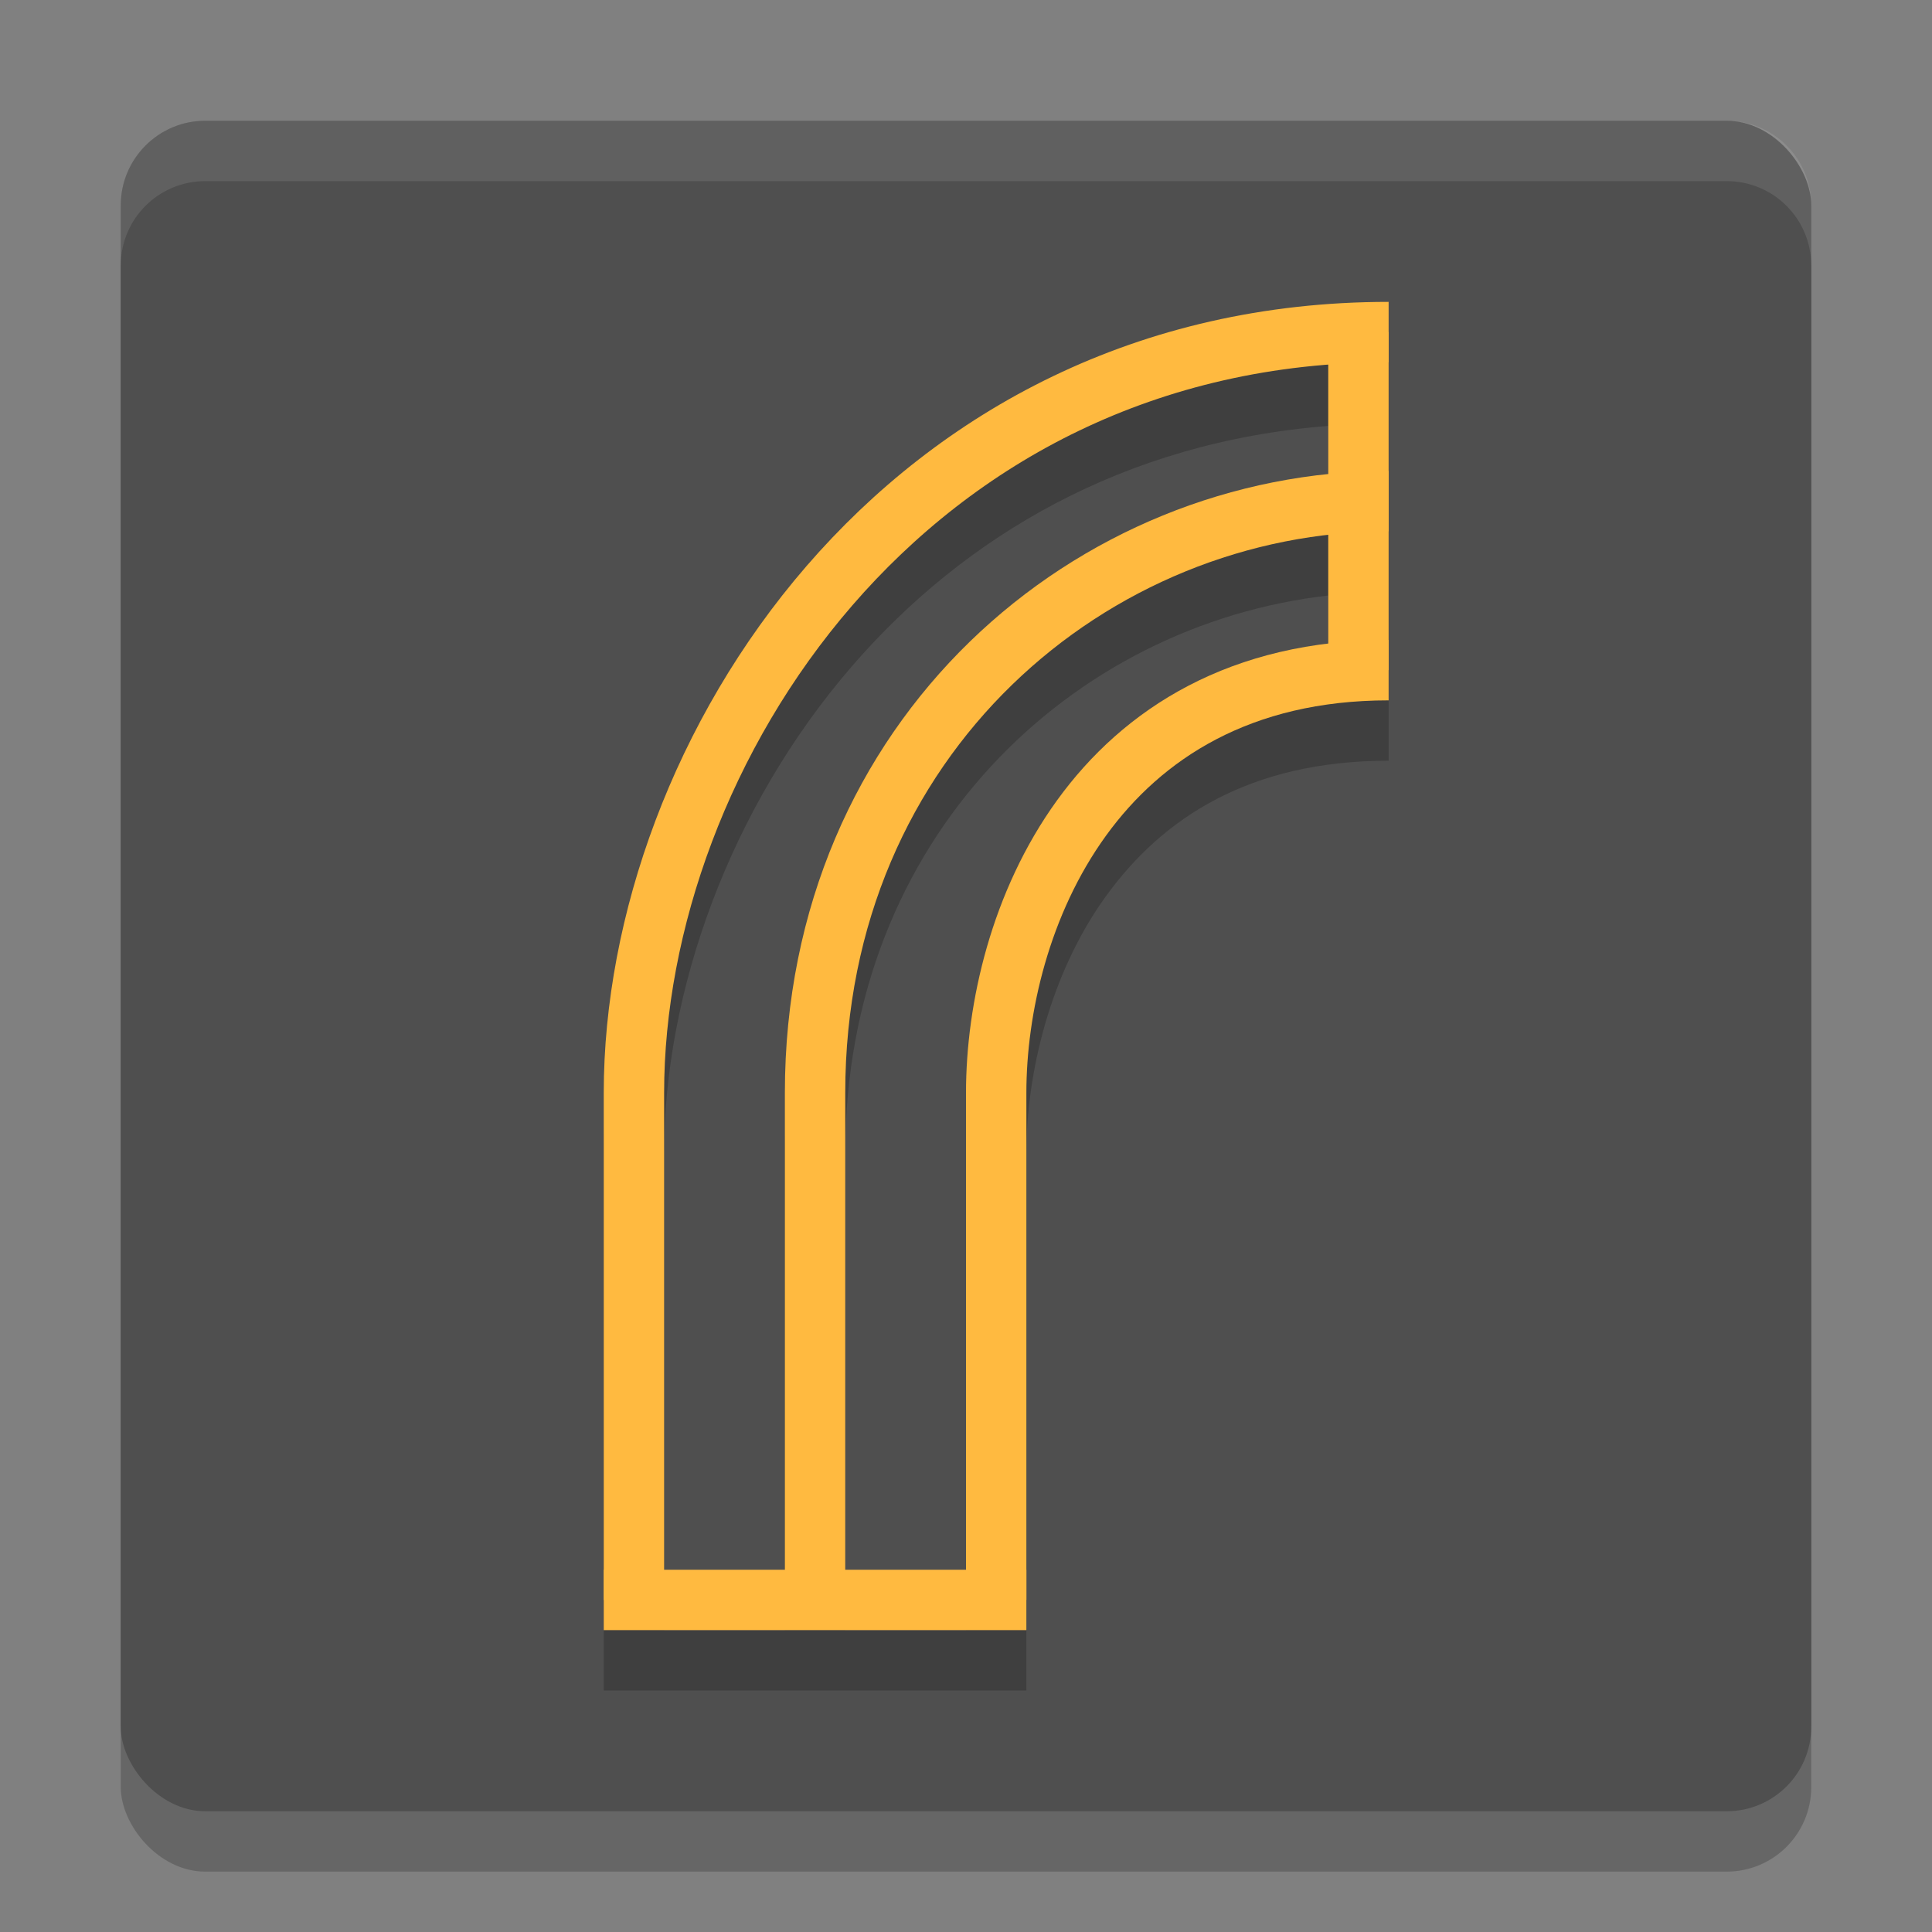 <svg xmlns="http://www.w3.org/2000/svg" width="32" height="32" version="1">
 <rect width="100%" height="100%" fill="#808080" stroke="none"/>
 <rect style="opacity:0.2" width="28" height="28" x="2" y="3" rx="1.4" ry="1.4"/>
 <rect style="fill:#4f4f4f" width="28" height="28" x="2" y="2" rx="1.4" ry="1.4"/>
 <path style="opacity:0.2" d="M 23,6 C 18.84,6 15.565,7.828 13.361,10.373 11.158,12.918 10,16.167 10,19.1 L 10,27.5 l 0,0.5 7,0 0,-1 0,-7.9 c 0,-1.305 0.385,-2.966 1.318,-4.256 C 19.252,13.553 20.693,12.6 23,12.6 l 0,-0.5 0,-0.5 0,-1.799 0,-1 L 23,7 23,6.5 23,6 Z m -1,1.055 0,1.801 C 17.228,9.349 13,13.336 13,19.1 L 13,27 l -2,0 0,-7.9 c 0,-2.667 1.078,-5.717 3.117,-8.072 C 15.976,8.881 18.619,7.318 22,7.055 Z m 0,2.809 0,1.801 c -2.063,0.255 -3.547,1.287 -4.492,2.594 C 16.416,15.767 16,17.604 16,19.1 L 16,27 l -2,0 0,-7.9 c 0,-5.236 3.757,-8.754 8,-9.236 z"/>
 <rect style="fill:#ffba40" width="7" height="1" x="10" y="26"/>
 <rect style="fill:#ffba40" width="5.6" height="1" x="5.5" y="-23" transform="matrix(0,1,-1,0,0,0)"/>
 <path style="fill:none;stroke:#ffba40" d="m 10.5,26.5 0,-8.4 C 10.5,12.5 14.971,5.5 23,5.5 l 0,0"/>
 <path style="fill:none;stroke:#ffba40" d="m 13.5,26.5 0,-8.4 c 0,-5.905 4.6,-9.8 9.5,-9.8 l 0,0"/>
 <path style="fill:none;stroke:#ffba40" d="m 16.5,26.5 0,-8.4 c 0,-2.8 1.6,-7 6.5,-7 l 0,0"/>
 <path style="fill:#ffffff;opacity:0.1" d="M 3.4 2 C 2.625 2 2 2.625 2 3.4 L 2 4.4 C 2 3.625 2.625 3 3.4 3 L 28.6 3 C 29.375 3 30 3.625 30 4.4 L 30 3.4 C 30 2.625 29.375 2 28.6 2 L 3.4 2 z"/>
</svg>
